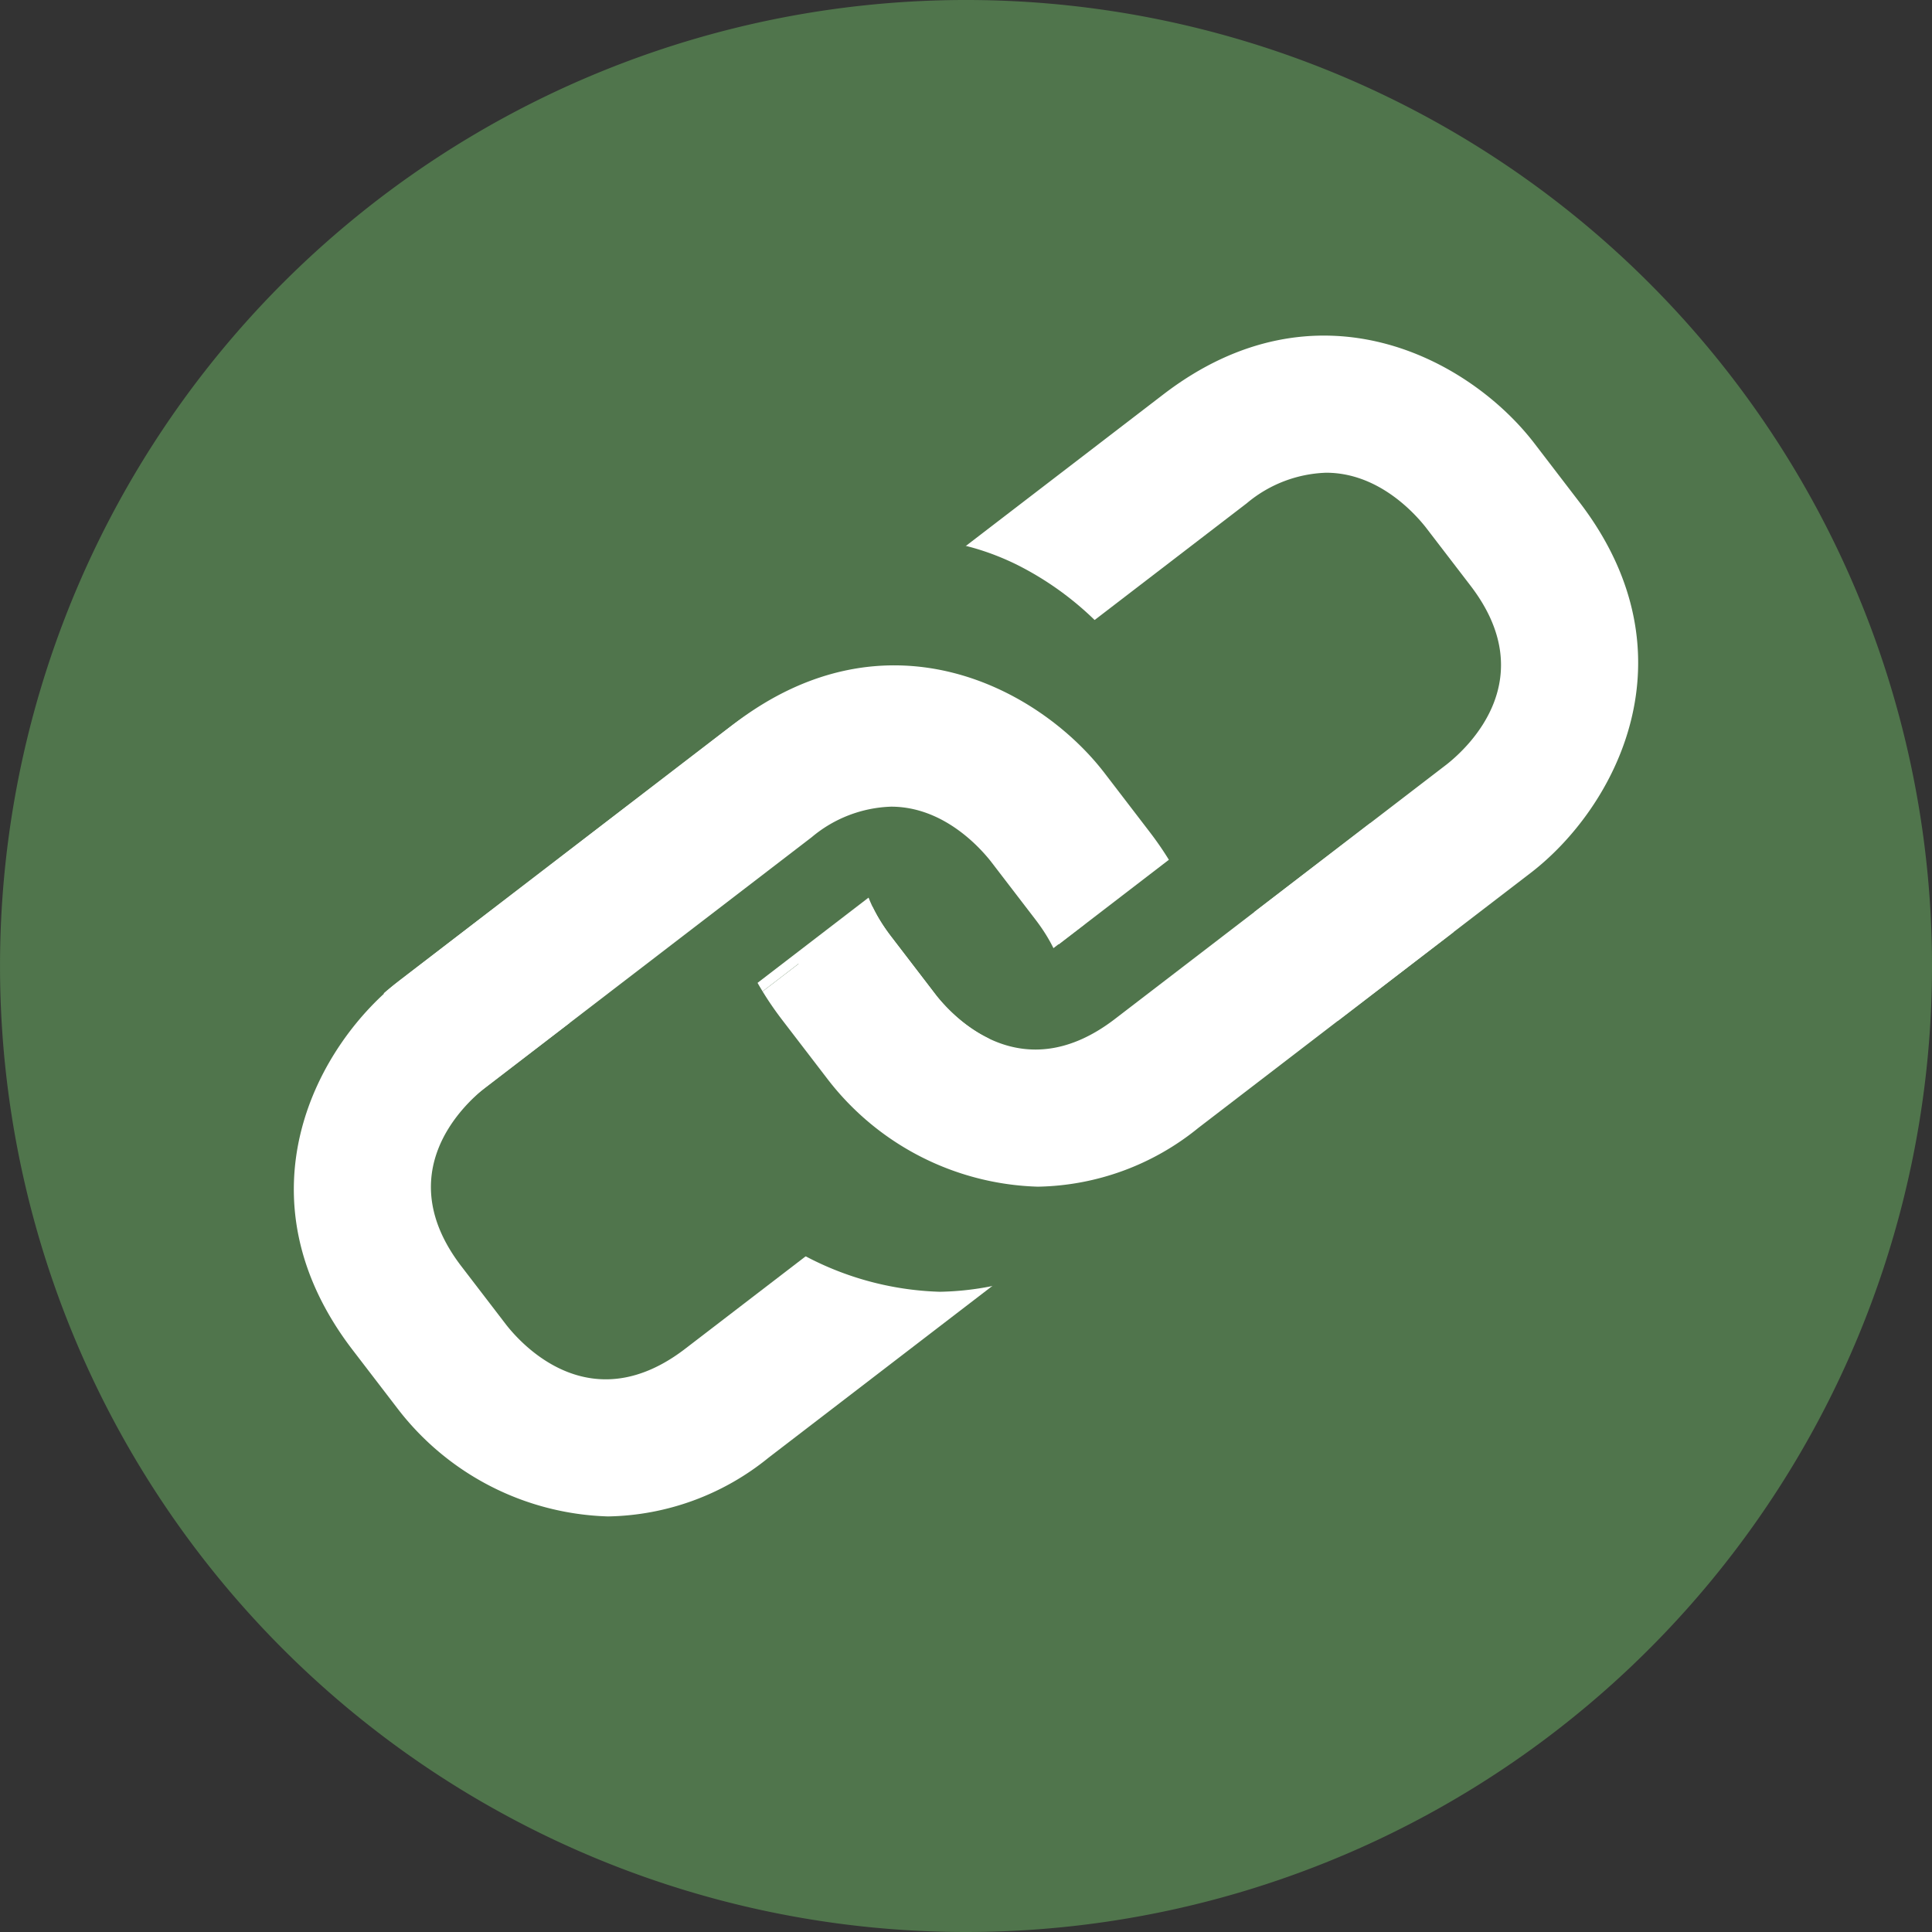 <svg xmlns="http://www.w3.org/2000/svg" xmlns:xlink="http://www.w3.org/1999/xlink" width="108" height="108" viewBox="0 0 108 108">
  <rect x="0" y="0" width="108" height="108" fill="#333333" stroke="none"/>
  <defs>
    <clipPath id="clip-path">
      <rect id="Rectangle_33" data-name="Rectangle 33" width="23.435" height="24.586" transform="translate(0 14.274) rotate(-37.523)" fill="none"/>
    </clipPath>
    <clipPath id="clip-path-2">
      <rect id="Rectangle_34" data-name="Rectangle 34" width="23.292" height="32.626" transform="matrix(0.793, -0.609, 0.609, 0.793, 0, 14.18)" fill="none"/>
    </clipPath>
    <clipPath id="clip-path-3">
      <rect id="Rectangle_35" data-name="Rectangle 35" width="33.445" height="25.692" transform="translate(0 20.371) rotate(-37.523)" fill="none"/>
    </clipPath>
    <clipPath id="clip-path-4">
      <rect id="Rectangle_36" data-name="Rectangle 36" width="39.276" height="32.627" transform="translate(0 23.91) rotate(-37.5)" fill="none"/>
    </clipPath>
  </defs>
  <g id="stakeholders" transform="translate(-179.712 -553.211)">
    <g id="Group_52" data-name="Group 52" transform="translate(179.712 553.211)">
      <path id="Path_8" data-name="Path 8" d="M233.713,661.211a54,54,0,1,0-54-54,54,54,0,0,0,54,54" transform="translate(-179.712 -553.211)" fill="#50754c"/>
    </g>
    <path id="Path_8-2" data-name="Path 8" d="M234.2,617.91a15.388,15.388,0,0,1-11.759-6.018l-2.521-3.288c-6.6-8.608-1.985-17.118,2.731-20.738l18.562-14.243c8.608-6.605,17.118-1.986,20.739,2.73h0l2.519,3.287c6.6,8.608,1.985,17.117-2.73,20.736l-18.563,14.243A14.594,14.594,0,0,1,234.2,617.91ZM250.314,578a7.256,7.256,0,0,0-4.436,1.707l-18.561,14.243c-1.291,1.025-5.271,4.831-1.315,9.985l2.52,3.288c1.023,1.289,4.829,5.269,9.984,1.314l18.562-14.243c1.29-1.024,5.27-4.83,1.315-9.984l-2.508-3.27C255.156,580.136,253.153,578,250.314,578Z" transform="translate(3.529 1.637)" fill="#fff"/>
    <g id="Group_64" data-name="Group 64" transform="translate(217.233 571.662)">
      <g id="Group_63" data-name="Group 63" clip-path="url(#clip-path)">
        <g id="Group_43" data-name="Group 43" transform="translate(-20.278 11.673)">
          <path id="Path_9" data-name="Path 9" d="M213.017,628.3a15.392,15.392,0,0,1-11.758-6.018l-2.521-3.288c-6.6-8.608-1.985-17.117,2.731-20.736l18.562-14.243c4.717-3.619,10.026-4.291,14.952-1.9a17.43,17.43,0,0,1,5.786,4.626h0l2.52,3.287c6.605,8.608,1.985,17.117-2.73,20.736L222,625.009A14.6,14.6,0,0,1,213.017,628.3Zm16.12-39.908A7.254,7.254,0,0,0,224.7,590.1l-18.561,14.243c-1.291,1.024-5.27,4.831-1.316,9.984l2.521,3.288c1.024,1.29,4.831,5.267,9.984,1.314l18.562-14.243c1.29-1.024,5.27-4.831,1.315-9.984l-2.508-3.27C233.977,590.523,231.974,588.389,229.136,588.389Z" transform="translate(-195.45 -580.706)" fill="#50754c"/>
        </g>
      </g>
    </g>
    <path id="Path_10" data-name="Path 10" d="M212.27,634.734a15.387,15.387,0,0,1-11.758-6.018l-2.521-3.288c-6.6-8.608-1.985-17.118,2.731-20.737l18.562-14.243c8.609-6.605,17.118-1.986,20.738,2.73h0l2.52,3.287c6.6,8.608,1.985,17.118-2.731,20.736l-18.561,14.243A14.591,14.591,0,0,1,212.27,634.734Zm16.118-39.908a7.265,7.265,0,0,0-4.436,1.706l-18.562,14.243c-1.29,1.026-5.27,4.831-1.314,9.985l2.521,3.288c1.023,1.291,4.831,5.268,9.983,1.315l18.562-14.243c1.291-1.025,5.27-4.831,1.315-9.986l-2.508-3.27C233.231,596.96,231.227,594.826,228.388,594.826Z" transform="translate(1.433 3.246)" fill="#fff"/>
    <rect id="Rectangle_33-2" data-name="Rectangle 33" width="16.067" height="17.393" transform="matrix(0.793, -0.609, 0.609, 0.793, 233.903, 609.836)" fill="#50754c"/>
    <g id="Group_66" data-name="Group 66" transform="translate(211.609 602.69)">
      <g id="Group_65" data-name="Group 65" clip-path="url(#clip-path-2)">
        <g id="Group_47" data-name="Group 47" transform="translate(1.402 -28.183)">
          <path id="Path_11" data-name="Path 11" d="M229.345,623.563a17.1,17.1,0,0,1-13.065-6.688l-2.522-3.289c-7.337-9.562-2.2-19.017,3.035-23.04L235.355,576.3c9.565-7.339,19.021-2.207,23.043,3.034v0l2.52,3.287c7.337,9.563,2.205,19.019-3.035,23.04l-18.563,14.243A16.218,16.218,0,0,1,229.345,623.563Zm16.149-39.931a5.715,5.715,0,0,0-3.47,1.363l-18.561,14.243c-1.916,1.55-3.7,4.182-1.011,7.681l2.521,3.289c1.548,1.914,4.18,3.694,7.679,1.009l18.562-14.243c1.915-1.55,3.7-4.18,1.011-7.68l-2.494-3.252A5.654,5.654,0,0,0,245.494,583.631Z" transform="translate(-210.105 -572.648)" fill="#50754c"/>
        </g>
      </g>
    </g>
    <rect id="Rectangle_34-2" data-name="Rectangle 34" width="22.343" height="7.727" transform="matrix(0.793, -0.609, 0.609, 0.793, 209.659, 607.935)" fill="#50754c"/>
    <g id="Group_68" data-name="Group 68" transform="translate(198.18 584.49)">
      <g id="Group_67" data-name="Group 67" clip-path="url(#clip-path-3)">
        <g id="Group_49" data-name="Group 49" transform="translate(-2.345 6.147)">
          <path id="Path_12" data-name="Path 12" d="M212,634.946a15.389,15.389,0,0,1-11.758-6.018l-2.521-3.288c-6.6-8.608-1.985-17.118,2.731-20.738L219.01,590.66c8.608-6.605,17.118-1.985,20.738,2.731h0l2.52,3.287c6.605,8.607,1.985,17.117-2.73,20.735l-18.562,14.243A14.591,14.591,0,0,1,212,634.946Zm16.118-39.908a7.254,7.254,0,0,0-4.436,1.706l-18.561,14.243c-1.291,1.025-5.271,4.83-1.316,9.985l2.521,3.288c1.025,1.289,4.831,5.268,9.984,1.315l18.562-14.243c1.29-1.026,5.27-4.832,1.315-9.985l-2.508-3.27C232.956,597.172,230.953,595.038,228.114,595.038Z" transform="translate(-194.429 -587.371)" fill="#fff"/>
        </g>
      </g>
    </g>
    <g id="Group_70" data-name="Group 70" transform="translate(217.088 588.755)">
      <g id="Group_69" data-name="Group 69" clip-path="url(#clip-path-4)">
        <g id="Group_51" data-name="Group 51" transform="translate(3.07 -16.783)">
          <path id="Path_13" data-name="Path 13" d="M234.2,617.91a15.388,15.388,0,0,1-11.759-6.018l-2.521-3.288c-6.6-8.607-1.985-17.118,2.731-20.738l18.562-14.243c8.608-6.605,17.118-1.986,20.739,2.73h0l2.519,3.287c6.6,8.608,1.985,17.117-2.73,20.736l-18.563,14.243A14.594,14.594,0,0,1,234.2,617.91ZM250.314,578a7.256,7.256,0,0,0-4.436,1.707l-18.561,14.243c-1.29,1.025-5.271,4.832-1.315,9.985l2.52,3.288c1.023,1.289,4.829,5.269,9.984,1.314l18.562-14.243c1.29-1.024,5.27-4.83,1.315-9.984l-2.508-3.27C255.156,580.136,253.153,578,250.314,578Z" transform="translate(-216.629 -570.335)" fill="#fff"/>
        </g>
      </g>
    </g>
  </g>
</svg>
